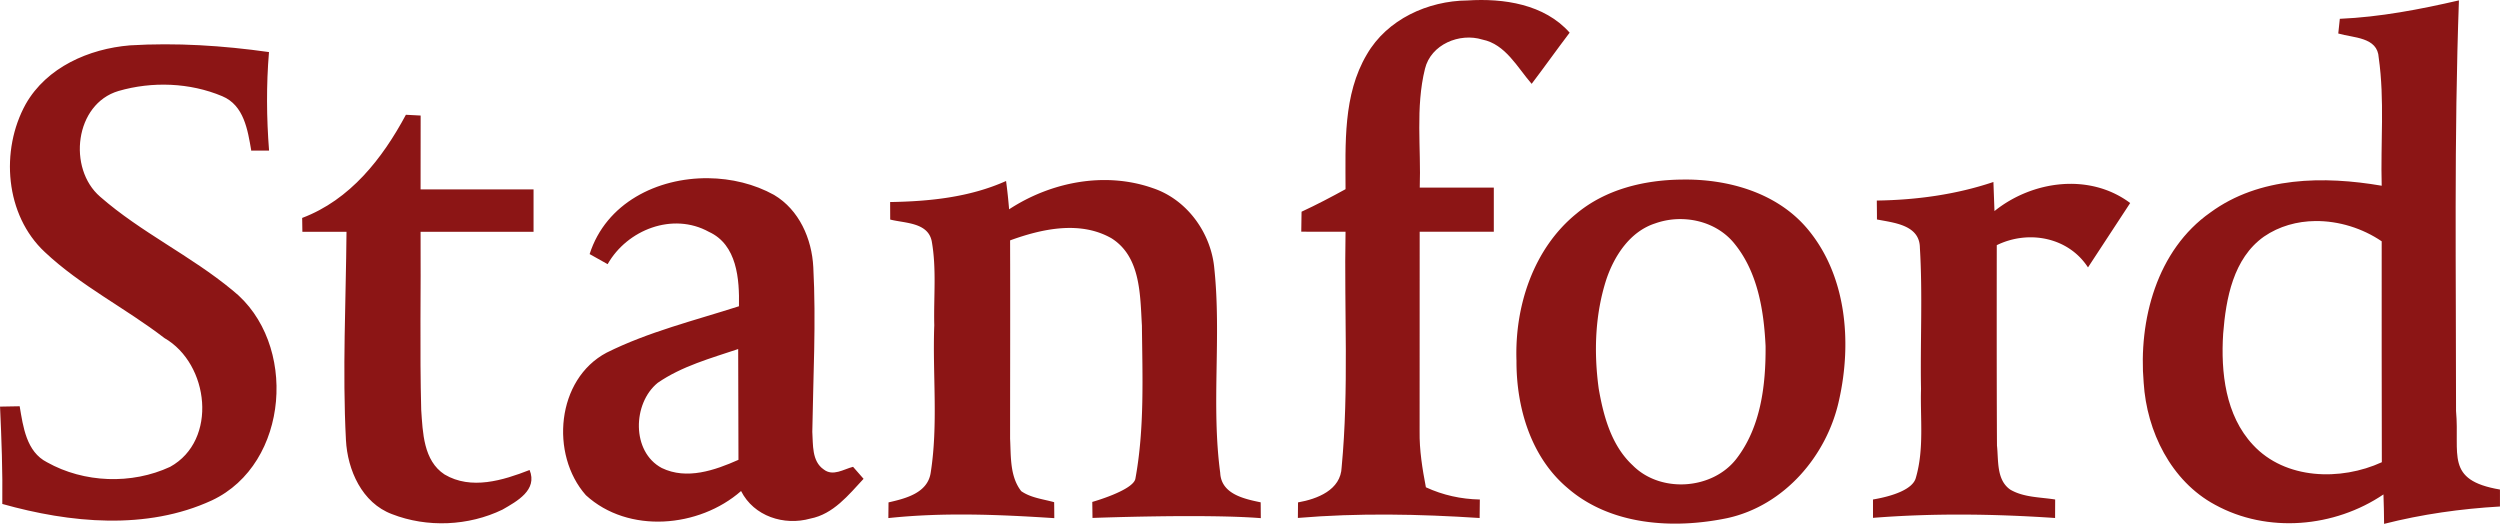 <svg xmlns="http://www.w3.org/2000/svg" width="640pt" height="178.813" viewBox="0 0 640.001 134.115"><g fill="#8c1515"><path d="M349.92 13.927c5.188-8.984 15.636-13.72 25.758-13.81 9.237-.597 19.685.94 26.156 8.243-3.29 4.338-6.435 8.767-9.725 13.105-3.67-4.212-6.688-10.141-12.617-11.334-5.839-1.808-13.177 1.229-14.696 7.483-2.458 9.924-.976 20.3-1.338 30.422h18.962v11.298h-18.98c0 17.028 0 34.055-.018 51.083-.072 4.827.705 9.599 1.61 14.334 4.337 2.007 9.02 3.037 13.81 3.127-.019 1.175-.037 3.543-.055 4.736-15.509-1.012-31.037-1.32-46.528-.018 0-.994.036-2.982.036-3.976 4.899-.868 10.972-3.146 11.171-9.038 1.898-20.01.615-40.165.994-60.247-3.778 0-7.556 0-11.334-.019.018-1.699.054-3.416.073-5.115 3.832-1.772 7.573-3.742 11.26-5.766 0-11.605-.686-24.15 5.46-34.507zM629.5.099c-10.032 2.314-20.19 4.265-30.494 4.717-.108.94-.308 2.82-.398 3.76 3.832 1.156 10.087.85 10.358 6.201 1.536 10.846.452 21.852.759 32.77-14.768-2.53-31.272-2.368-43.834 6.833-13.756 9.634-18.474 27.603-17.1 43.619.777 12.418 6.995 25.162 18.256 31.217 13.412 7.375 30.567 5.857 43.13-2.64.09 2.514.144 5.026.162 7.538 9.725-2.476 19.668-3.868 29.664-4.446v-4.34c-14.167-2.412-10.25-8.969-11.244-20.117.019-35.03-.524-70.08.741-105.11zm-36.752 56.492c5.982-.063 12.066 1.848 16.977 5.183.018 18.853-.036 37.706.036 56.559-10.52 4.826-24.746 4.482-32.99-4.447-7.067-7.556-8.26-18.618-7.627-28.488.705-8.984 2.586-19.251 10.43-24.82 3.931-2.696 8.522-3.939 13.174-3.988zM33.206 11.613c11.912-.723 23.86.054 35.646 1.717-.705 8.387-.633 16.83.018 25.216-1.139 0-3.416.018-4.555.018-.904-5.242-1.844-11.605-7.43-13.937-8.278-3.488-17.967-3.832-26.553-1.337-11.225 3.326-13.07 19.847-4.718 27.06C36.062 59.496 48.86 65.48 59.56 74.355c16.756 13.34 14.569 44.395-5.315 53.74-16.738 7.736-36.387 5.784-53.668.922.108-8.31-.199-16.62-.579-24.92 1.248-.019 3.76-.073 5.026-.09.885 5.223 1.699 11.64 6.995 14.333 9.472 5.315 21.69 5.748 31.525 1.175 12.274-6.778 10.014-26.373-1.464-32.97-9.96-7.67-21.402-13.34-30.603-22C1.283 55.071.018 38.477 6.58 26.637c5.368-9.436 16.196-14.153 26.626-15.02zM103.9 29.382c.94.054 2.838.145 3.778.199-.018 6.308-.018 12.599-.018 18.908h28.922v10.846H107.66c.108 15.184-.235 30.386.162 45.588.398 5.784.56 12.997 5.966 16.54 6.814 4.049 14.967 1.518 21.782-1.139 2.096 5.134-3.236 8.008-6.942 10.141-8.694 4.212-19.305 4.664-28.289 1.157-7.682-2.874-11.388-11.28-11.786-18.98-.921-17.751 0-35.537.145-53.306H77.4l-.054-3.543C89.62 51.166 97.898 40.591 103.9 29.384zm77.4 16.239c-13.032-.134-26.175 6.34-30.362 19.425 1.139.65 3.453 1.934 4.61 2.584 5.006-8.839 16.701-13.376 25.92-8.278 7.23 3.29 7.846 12.128 7.701 19.052-11.37 3.652-23.138 6.526-33.875 11.877-12.87 6.797-14.533 26.065-5.314 36.495 10.864 9.96 28.994 8.35 39.73-1.067 3.273 6.471 11.009 8.948 17.75 7.05 5.876-1.139 9.762-6.037 13.612-10.177-.669-.76-2.024-2.296-2.692-3.073-2.423.614-5.153 2.53-7.52.668-3.074-2.114-2.695-6.362-2.912-9.634.217-14.027.995-28.089.254-42.134-.362-7.267-3.615-14.697-10.05-18.511-5.028-2.79-10.928-4.216-16.852-4.277zm7.669 43.737c.072 9.454 0 18.907.073 28.361-6.055 2.693-13.25 5.188-19.63 2.097-7.81-4.158-7.484-16.593-1.03-21.817 6.2-4.266 13.556-6.273 20.588-8.64z"/><path d="M430.43 45.976c-9.526.108-19.36 2.477-26.808 8.677-11.081 8.965-15.888 23.788-15.4 37.706-.054 11.912 3.651 24.62 13.033 32.538 11.081 9.652 27.186 10.61 40.978 7.735 14.551-3.199 25.487-15.943 28.578-30.223 3.326-14.822 1.934-32.048-8.26-44.014-7.846-9.182-20.408-12.654-32.12-12.419zm.127 10.117c5.119.1 10.185 2.202 13.466 6.278 5.947 7.285 7.538 17.082 7.971 26.228.073 9.96-1.193 20.714-7.465 28.848-6.164 7.972-19.45 8.858-26.553 1.681-5.441-5.043-7.466-12.544-8.695-19.594-1.284-9.363-.958-19.107 1.989-28.127 2.06-6.037 6.073-12.147 12.436-14.208a19.221 19.221 0 0 1 6.851-1.107zM227.87 51.724c10.105-.163 20.354-1.211 29.681-5.387.325 2.404.578 4.809.777 7.249 10.72-7.014 24.565-9.743 36.84-5.405 8.784 2.947 14.93 11.551 15.707 20.661 1.808 17.335-.813 34.905 1.5 52.204.254 5.441 6.11 6.67 10.359 7.556.018 1.012.018 3.037.036 4.049-14.352-1.139-43.093-.054-43.093-.054l-.055-4.099s10.367-2.915 11.026-5.897c2.368-12.87 1.808-26.174 1.681-39.243-.47-7.81-.27-17.57-7.736-22.324-8.008-4.61-17.823-2.477-26.011.506.054 16.919 0 33.856 0 50.776.235 4.519-.09 9.67 2.856 13.43 2.476 1.717 5.585 2.024 8.423 2.82.018 1.012.036 3.054.036 4.085-14.154-.922-28.343-1.519-42.479-.018 0-1.013.037-3.019.037-4.013 4.302-.994 9.978-2.35 10.79-7.556 1.971-12.472.453-25.216.923-37.797-.181-7.176.614-14.443-.651-21.529-.994-4.844-6.905-4.573-10.63-5.531 0-1.121-.017-3.362-.017-4.483zm252.59-.38c10.123-.145 20.245-1.518 29.862-4.754l.271 7.447c9.725-7.827 24.385-9.815 34.742-2.06l-10.8 16.484c-5.043-7.773-15.274-9.653-23.354-5.694 0 0-.054 34.218.054 51.318.416 3.814-.18 8.767 3.399 11.26 3.452 2.025 7.646 1.917 11.496 2.531 0 1.175-.018 3.561-.018 4.736-15.527-1.048-31.091-1.265-46.618-.036l-.003-4.7c5.005-.853 10.216-2.585 10.975-5.567 2.15-7.357 1.102-15.148 1.32-22.722-.218-12.057.433-24.132-.29-36.17-.054-5.857-6.688-6.381-10.99-7.23.007-1.66-.03-3.366-.036-4.845z"/></g></svg>